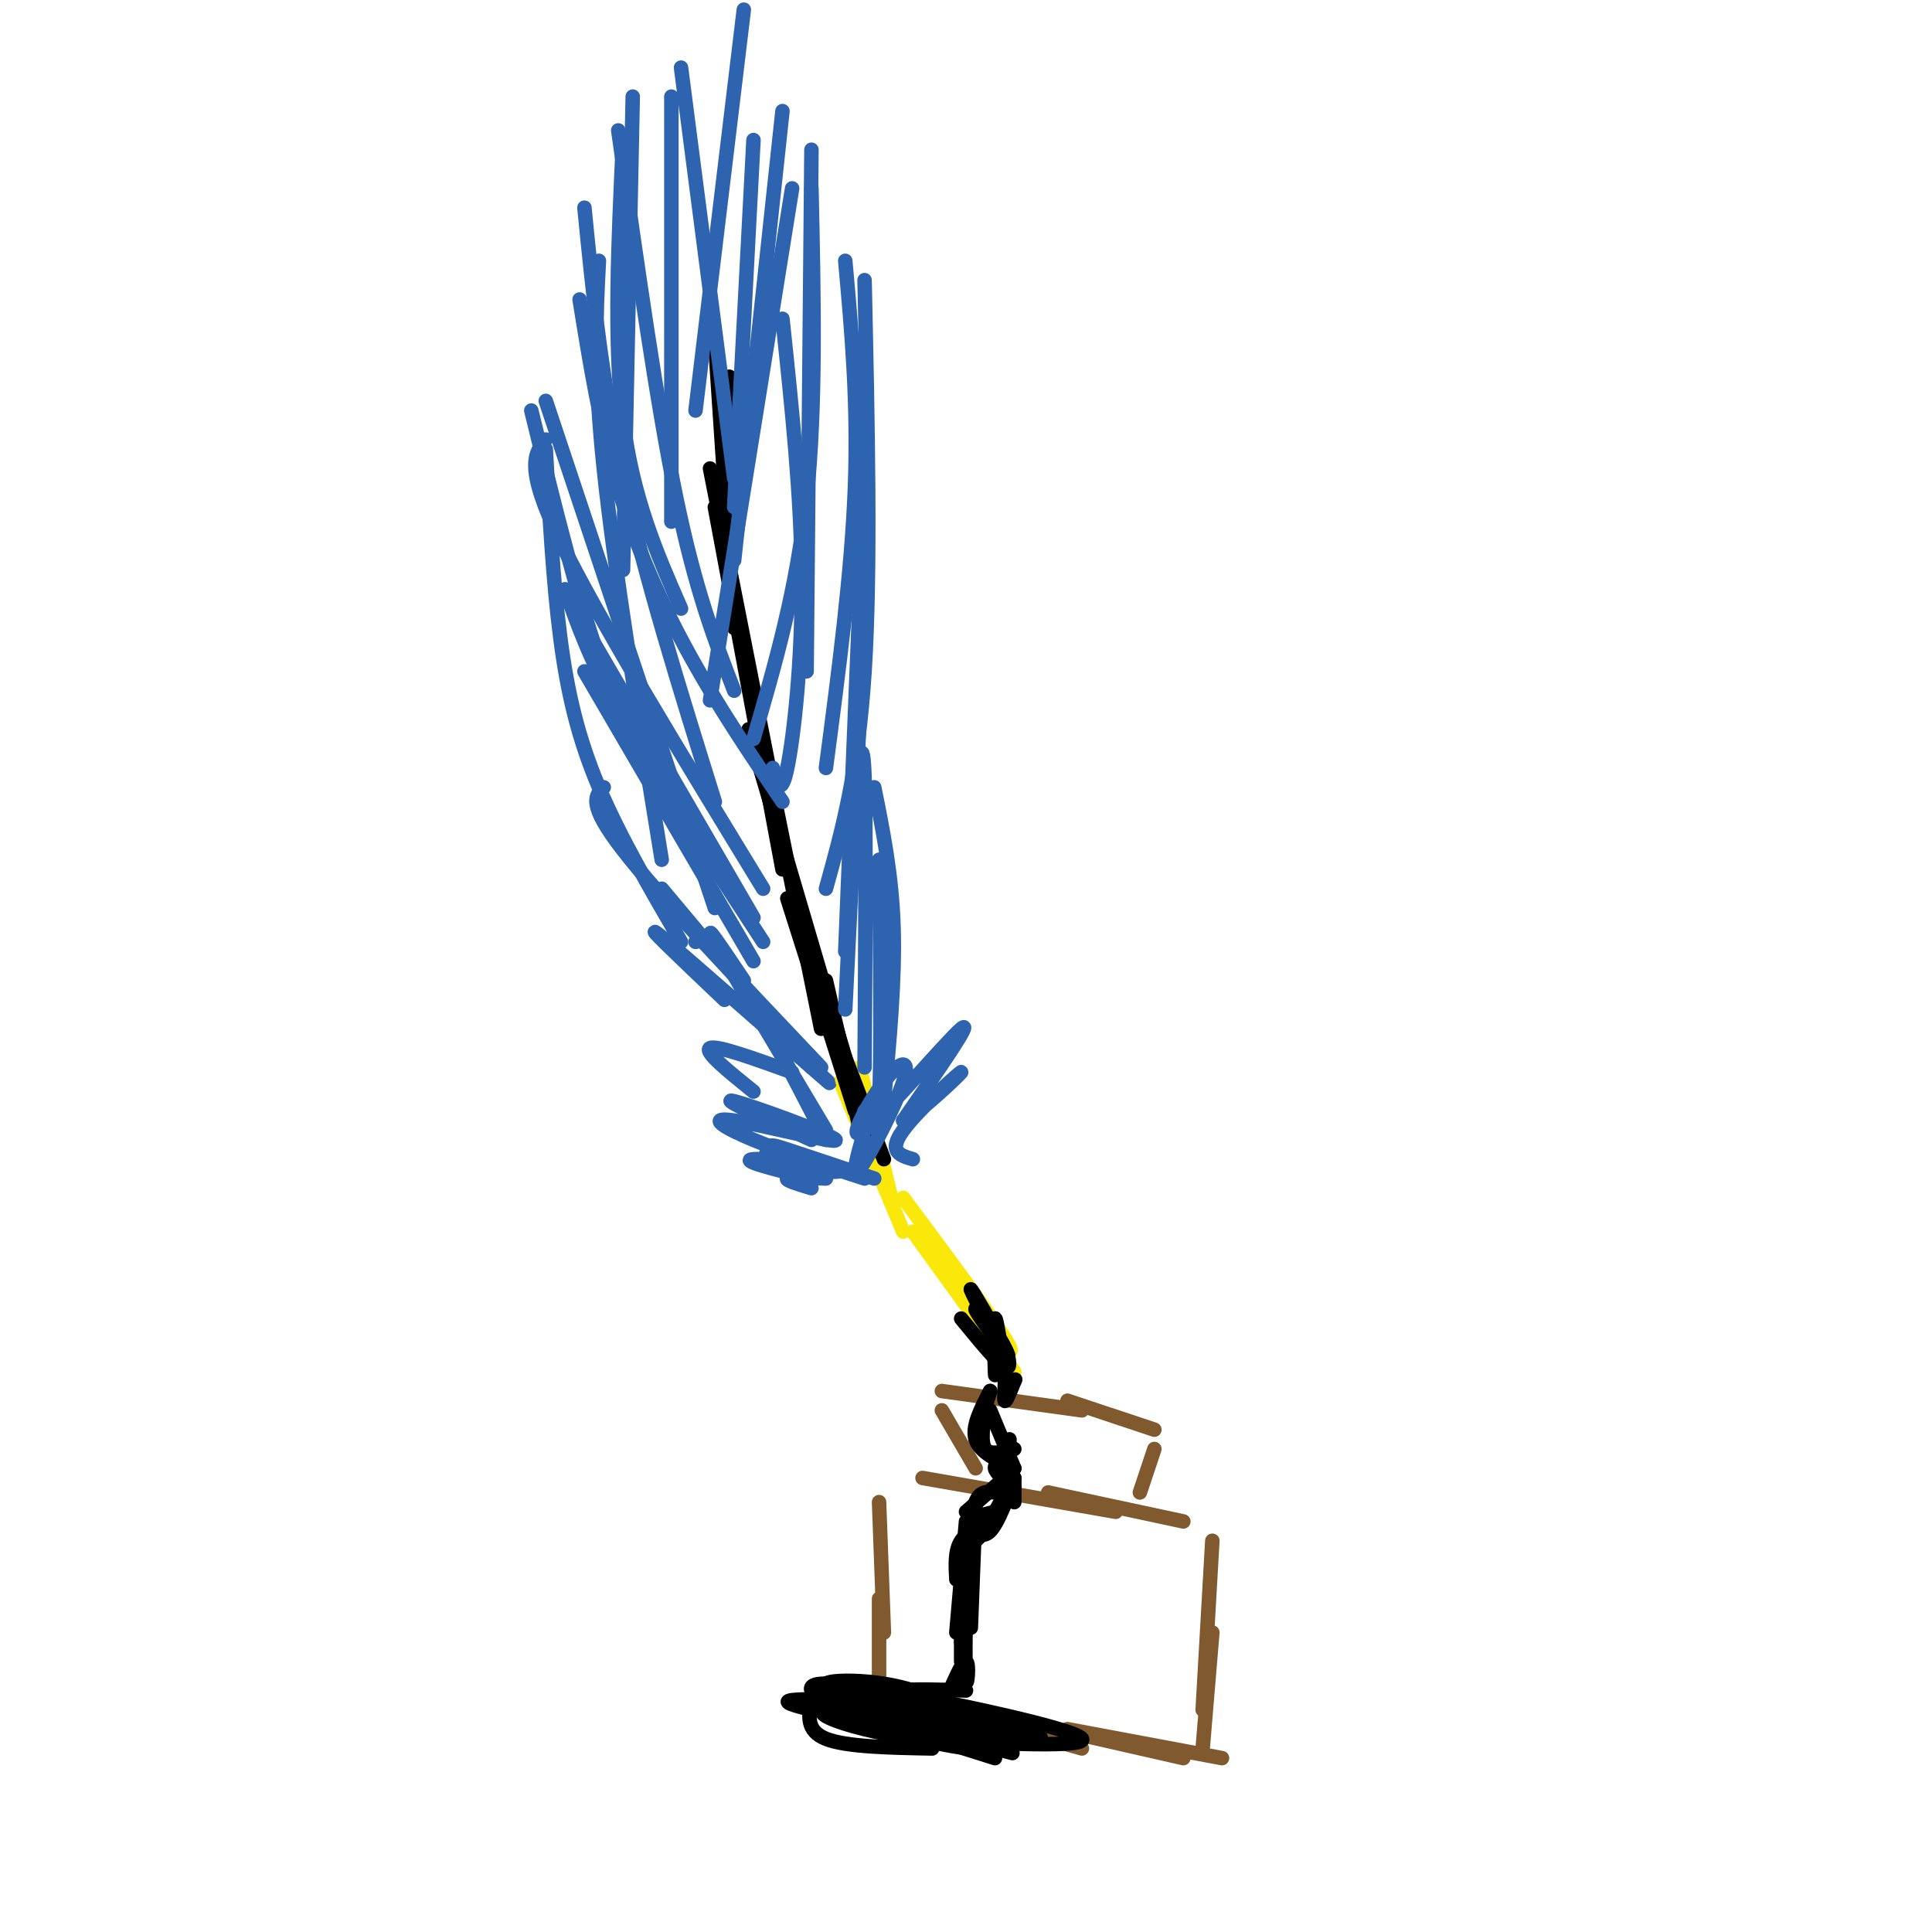 <svg viewBox='0 0 400 400' version='1.1' xmlns='http://www.w3.org/2000/svg' xmlns:xlink='http://www.w3.org/1999/xlink'><g fill='none' stroke='#fae80b' stroke-width='3' stroke-linecap='round' stroke-linejoin='round'><path d='M189,255c0.000,0.000 21.000,29.000 21,29'/><path d='M205,277c3.000,2.417 6.000,4.833 3,0c-3.000,-4.833 -12.000,-16.917 -21,-29'/><path d='M187,255c0.000,0.000 -13.000,-31.000 -13,-31'/><path d='M185,250c0.000,0.000 -7.000,-29.000 -7,-29'/></g>
<g fill='none' stroke='#000000' stroke-width='3' stroke-linecap='round' stroke-linejoin='round'><path d='M183,240c0.000,0.000 -8.000,-21.000 -8,-21'/><path d='M179,238c0.000,0.000 -8.000,-35.000 -8,-35'/><path d='M177,230c0.000,0.000 -14.000,-44.000 -14,-44'/><path d='M175,219c0.000,0.000 -20.000,-68.000 -20,-68'/><path d='M170,213c0.000,0.000 -18.000,-89.000 -18,-89'/><path d='M162,180c0.000,0.000 -14.000,-75.000 -14,-75'/><path d='M160,163c0.000,0.000 -13.000,-66.000 -13,-66'/><path d='M152,130c0.000,0.000 -4.000,-60.000 -4,-60'/><path d='M152,108c0.000,0.000 -1.000,-30.000 -1,-30'/></g>
<g fill='none' stroke='#2d63af' stroke-width='3' stroke-linecap='round' stroke-linejoin='round'><path d='M171,236c-7.250,-14.083 -14.500,-28.167 -19,-35c-4.500,-6.833 -6.250,-6.417 -8,-6'/><path d='M168,221c0.000,0.000 -31.000,-37.000 -31,-37'/><path d='M170,221c-16.750,-17.667 -33.500,-35.333 -41,-45c-7.500,-9.667 -5.750,-11.333 -4,-13'/><path d='M156,199c0.000,0.000 -35.000,-60.000 -35,-60'/><path d='M156,190c0.000,0.000 -36.000,-62.000 -36,-62'/><path d='M158,195c-11.083,-16.917 -22.167,-33.833 -29,-46c-6.833,-12.167 -9.417,-19.583 -12,-27'/><path d='M158,184c-17.250,-28.250 -34.500,-56.500 -42,-72c-7.500,-15.500 -5.250,-18.250 -3,-21'/><path d='M141,168c-5.417,-7.583 -10.833,-15.167 -16,-29c-5.167,-13.833 -10.083,-33.917 -15,-54'/><path d='M141,195c-6.356,-10.933 -12.711,-21.867 -17,-32c-4.289,-10.133 -6.511,-19.467 -8,-31c-1.489,-11.533 -2.244,-25.267 -3,-39'/><path d='M148,188c0.000,0.000 -35.000,-105.000 -35,-105'/><path d='M162,166c-6.533,-9.644 -13.067,-19.289 -19,-30c-5.933,-10.711 -11.267,-22.489 -15,-35c-3.733,-12.511 -5.867,-25.756 -8,-39'/><path d='M137,178c-4.917,-30.167 -9.833,-60.333 -12,-81c-2.167,-20.667 -1.583,-31.833 -1,-43'/><path d='M148,166c-7.250,-23.250 -14.500,-46.500 -19,-67c-4.500,-20.500 -6.250,-38.250 -8,-56'/><path d='M152,143c-4.000,-10.333 -8.000,-20.667 -12,-40c-4.000,-19.333 -8.000,-47.667 -12,-76'/><path d='M141,126c-5.000,-11.417 -10.000,-22.833 -12,-39c-2.000,-16.167 -1.000,-37.083 0,-58'/><path d='M129,118c0.000,0.000 2.000,-98.000 2,-98'/><path d='M139,108c0.000,0.000 0.000,-88.000 0,-88'/><path d='M152,99c0.000,0.000 -11.000,-85.000 -11,-85'/><path d='M144,85c0.000,0.000 10.000,-83.000 10,-83'/><path d='M152,105c0.000,0.000 4.000,-76.000 4,-76'/><path d='M152,116c0.000,0.000 10.000,-93.000 10,-93'/><path d='M164,39c0.000,0.000 -17.000,106.000 -17,106'/><path d='M168,31c0.000,0.000 -1.000,108.000 -1,108'/><path d='M168,39c0.500,22.500 1.000,45.000 -1,64c-2.000,19.000 -6.500,34.500 -11,50'/><path d='M162,66c1.956,18.467 3.911,36.933 4,54c0.089,17.067 -1.689,32.733 -3,39c-1.311,6.267 -2.156,3.133 -3,0'/><path d='M175,54c1.333,14.750 2.667,29.500 2,47c-0.667,17.500 -3.333,37.750 -6,58'/><path d='M179,58c0.667,30.000 1.333,60.000 0,81c-1.333,21.000 -4.667,33.000 -8,45'/><path d='M179,99c0.000,0.000 -4.000,98.000 -4,98'/><path d='M179,128c0.000,0.000 -4.000,81.000 -4,81'/><path d='M177,163c0.833,-5.833 1.667,-11.667 2,-2c0.333,9.667 0.167,34.833 0,60'/><path d='M181,163c1.833,9.083 3.667,18.167 4,29c0.333,10.833 -0.833,23.417 -2,36'/><path d='M182,178c0.250,20.667 0.500,41.333 0,50c-0.500,8.667 -1.750,5.333 -3,2'/><path d='M171,234c-10.083,-16.917 -20.167,-33.833 -23,-39c-2.833,-5.167 1.583,1.417 6,8'/><path d='M166,219c4.578,4.133 9.156,8.267 2,2c-7.156,-6.267 -26.044,-22.933 -31,-27c-4.956,-4.067 4.022,4.467 13,13'/><path d='M164,222c-7.833,-2.833 -15.667,-5.667 -17,-5c-1.333,0.667 3.833,4.833 9,9'/><path d='M168,236c-9.772,-4.427 -19.544,-8.855 -16,-8c3.544,0.855 20.404,6.992 21,8c0.596,1.008 -15.070,-3.113 -21,-4c-5.930,-0.887 -2.123,1.461 4,4c6.123,2.539 14.561,5.270 23,8'/><path d='M181,244c-7.215,-2.421 -14.430,-4.841 -18,-6c-3.570,-1.159 -3.495,-1.056 -4,0c-0.505,1.056 -1.589,3.067 3,4c4.589,0.933 14.851,0.790 13,0c-1.851,-0.790 -15.815,-2.226 -19,-2c-3.185,0.226 4.407,2.113 12,4'/><path d='M171,244c-3.750,-0.167 -7.500,-0.333 -8,0c-0.500,0.333 2.250,1.167 5,2'/><path d='M179,234c-1.483,5.285 -2.966,10.571 -1,8c1.966,-2.571 7.380,-12.998 9,-18c1.620,-5.002 -0.556,-4.578 -4,0c-3.444,4.578 -8.158,13.309 -4,10c4.158,-3.309 17.188,-18.660 20,-21c2.812,-2.340 -4.594,8.330 -12,19'/><path d='M187,232c1.595,0.036 11.583,-9.375 12,-10c0.417,-0.625 -8.738,7.536 -12,12c-3.262,4.464 -0.631,5.232 2,6'/></g>
<g fill='none' stroke='#81592f' stroke-width='3' stroke-linecap='round' stroke-linejoin='round'><path d='M182,311c0.000,0.000 1.000,27.000 1,27'/><path d='M182,331c0.000,0.000 0.000,25.000 0,25'/><path d='M182,350c0.000,0.000 42.000,12.000 42,12'/><path d='M201,354c0.000,0.000 44.000,10.000 44,10'/><path d='M221,358c0.000,0.000 32.000,6.000 32,6'/><path d='M191,306c0.000,0.000 40.000,7.000 40,7'/><path d='M217,309c0.000,0.000 28.000,6.000 28,6'/><path d='M251,319c0.000,0.000 -2.000,35.000 -2,35'/><path d='M251,338c0.000,0.000 -2.000,24.000 -2,24'/><path d='M202,304c0.000,0.000 -7.000,-12.000 -7,-12'/><path d='M195,288c0.000,0.000 29.000,4.000 29,4'/><path d='M221,290c0.000,0.000 18.000,6.000 18,6'/><path d='M239,300c0.000,0.000 -3.000,9.000 -3,9'/></g>
<g fill='none' stroke='#000000' stroke-width='3' stroke-linecap='round' stroke-linejoin='round'><path d='M199,273c4.815,5.869 9.631,11.738 9,9c-0.631,-2.738 -6.708,-14.083 -7,-15c-0.292,-0.917 5.202,8.595 7,12c1.798,3.405 -0.101,0.702 -2,-2'/><path d='M206,277c-1.571,-2.052 -4.498,-6.183 -4,-6c0.498,0.183 4.421,4.679 6,8c1.579,3.321 0.815,5.468 0,3c-0.815,-2.468 -1.681,-9.549 -2,-9c-0.319,0.549 -0.091,8.728 0,11c0.091,2.272 0.046,-1.364 0,-5'/><path d='M206,279c0.333,0.000 1.167,2.500 2,5'/><path d='M208,284c0.222,2.289 -0.222,5.511 0,6c0.222,0.489 1.111,-1.756 2,-4'/><path d='M210,286c0.333,-0.667 0.167,-0.333 0,0'/><path d='M205,288c-1.917,3.667 -3.833,7.333 -3,10c0.833,2.667 4.417,4.333 8,6'/><path d='M209,298c0.000,0.000 0.000,11.000 0,11'/><path d='M209,309c-1.333,3.333 -2.667,6.667 -4,8c-1.333,1.333 -2.667,0.667 -4,0'/><path d='M206,315c-2.833,1.000 -5.667,2.000 -7,4c-1.333,2.000 -1.167,5.000 -1,8'/><path d='M200,315c0.000,0.000 -2.000,23.000 -2,23'/><path d='M200,321c0.000,0.000 0.000,16.000 0,16'/><path d='M200,329c-0.111,8.689 -0.222,17.378 0,19c0.222,1.622 0.778,-3.822 0,-4c-0.778,-0.178 -2.889,4.911 -5,10'/><path d='M200,350c-5.583,-0.167 -11.167,-0.333 -13,0c-1.833,0.333 0.083,1.167 2,2'/><path d='M193,352c0.000,0.000 -15.000,0.000 -15,0'/><path d='M183,352c-8.250,-0.167 -16.500,-0.333 -19,0c-2.500,0.333 0.750,1.167 4,2'/><path d='M168,352c-0.583,3.167 -1.167,6.333 3,8c4.167,1.667 13.083,1.833 22,2'/><path d='M179,354c-4.250,-0.833 -8.500,-1.667 -4,0c4.500,1.667 17.750,5.833 31,10'/><path d='M199,360c-8.345,-0.310 -16.690,-0.619 -8,0c8.690,0.619 34.417,2.167 33,0c-1.417,-2.167 -29.976,-8.048 -41,-10c-11.024,-1.952 -4.512,0.024 2,2'/><path d='M193,354c-13.583,-1.667 -27.167,-3.333 -25,-2c2.167,1.333 20.083,5.667 38,10'/><path d='M206,362c6.333,1.667 3.167,0.833 0,0'/><path d='M206,360c-9.898,-4.028 -19.795,-8.055 -27,-10c-7.205,-1.945 -11.717,-1.806 -11,0c0.717,1.806 6.664,5.280 15,8c8.336,2.720 19.060,4.685 21,4c1.940,-0.685 -4.903,-4.019 -13,-6c-8.097,-1.981 -17.449,-2.610 -20,-2c-2.551,0.610 1.700,2.460 8,4c6.300,1.540 14.650,2.770 23,4'/><path d='M202,362c2.774,-1.379 -1.791,-6.828 -8,-10c-6.209,-3.172 -14.063,-4.067 -19,-4c-4.937,0.067 -6.958,1.095 2,4c8.958,2.905 28.896,7.686 29,8c0.104,0.314 -19.626,-3.838 -19,-4c0.626,-0.162 21.607,3.668 27,4c5.393,0.332 -4.804,-2.834 -15,-6'/><path d='M199,354c0.289,0.044 8.511,3.156 7,4c-1.511,0.844 -12.756,-0.578 -24,-2'/><path d='M205,288c0.000,0.000 -3.000,10.000 -3,10'/><path d='M204,292c-0.500,3.333 -1.000,6.667 0,8c1.000,1.333 3.500,0.667 6,0'/><path d='M205,292c0.000,0.000 5.000,12.000 5,12'/><path d='M209,302c-1.583,0.500 -3.167,1.000 -3,2c0.167,1.000 2.083,2.500 4,4'/><path d='M209,302c0.000,0.000 1.000,6.000 1,6'/><path d='M210,306c0.000,0.000 0.000,5.000 0,5'/><path d='M210,306c0.000,0.000 -4.000,7.000 -4,7'/><path d='M206,313c0.000,0.000 -4.000,2.000 -4,2'/><path d='M206,313c-2.083,0.500 -4.167,1.000 -5,2c-0.833,1.000 -0.417,2.500 0,4'/><path d='M204,317c0.000,0.000 -4.000,4.000 -4,4'/><path d='M204,317c-2.167,1.167 -4.333,2.333 -5,4c-0.667,1.667 0.167,3.833 1,6'/><path d='M200,323c0.000,0.000 -1.000,14.000 -1,14'/><path d='M199,333c0.000,0.000 0.000,11.000 0,11'/><path d='M208,306c0.000,0.000 -8.000,7.000 -8,7'/><path d='M206,309c-1.583,-0.167 -3.167,-0.333 -4,2c-0.833,2.333 -0.917,7.167 -1,12'/><path d='M202,311c0.000,0.000 -1.000,26.000 -1,26'/><path d='M201,327c0.000,0.000 -2.000,13.000 -2,13'/></g>
</svg>